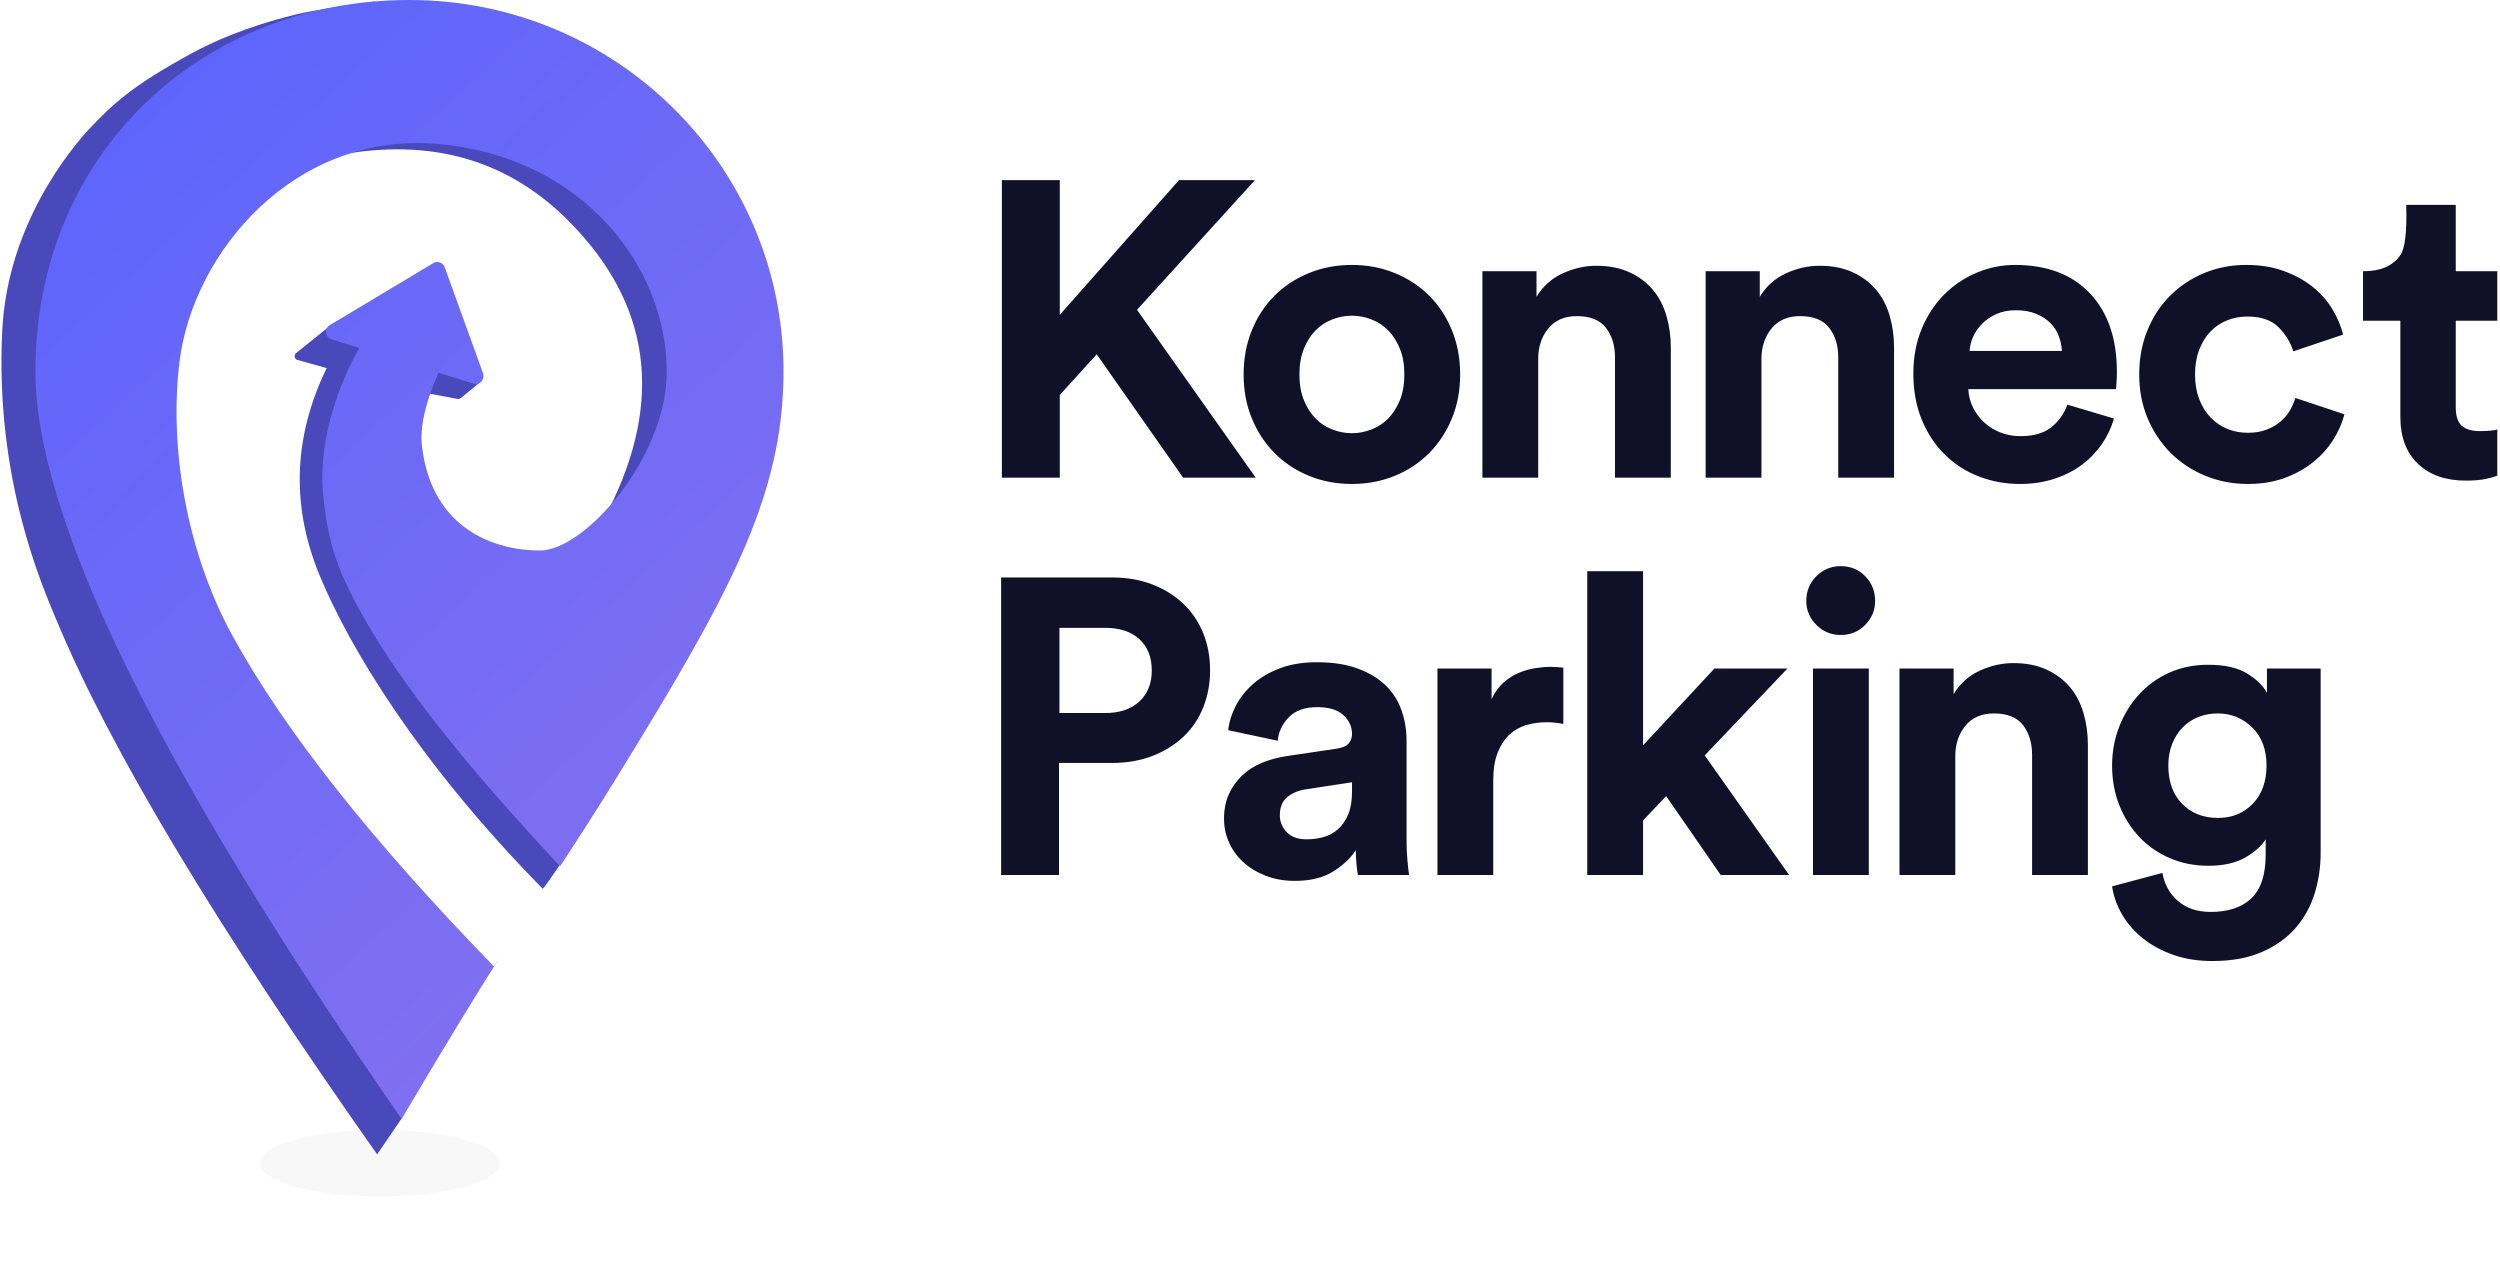 <?xml version="1.0" encoding="UTF-8"?>
<svg width="140px" height="71px" viewBox="0 0 140 71" version="1.1" xmlns="http://www.w3.org/2000/svg" xmlns:xlink="http://www.w3.org/1999/xlink">
    <!-- Generator: Sketch 51.3 (57544) - http://www.bohemiancoding.com/sketch -->
    <title>Group 3</title>
    <desc>Created with Sketch.</desc>
    <defs>
        <filter x="-36.4%" y="-131.6%" width="172.8%" height="363.2%" filterUnits="objectBoundingBox" id="filter-1">
            <feGaussianBlur stdDeviation="1.633" in="SourceGraphic"></feGaussianBlur>
        </filter>
        <linearGradient x1="12.158%" y1="-16.432%" x2="94.256%" y2="117.414%" id="linearGradient-2">
            <stop stop-color="#5663FF" offset="0%"></stop>
            <stop stop-color="#8E73EB" offset="100%"></stop>
        </linearGradient>
    </defs>
    <g id="Page-1" stroke="none" stroke-width="1" fill="none" fill-rule="evenodd">
        <g id="Desktop-HD" transform="translate(-135, -12)">
            <g id="Group-3" transform="translate(135, 12)">
                <ellipse id="Oval-3" fill="#D8D8D8" fill-rule="nonzero" opacity="0.4" filter="url(#filter-1)" cx="21.277" cy="65.139" rx="6.725" ry="1.861"></ellipse>
                <g id="Group" fill-rule="nonzero">
                    <path d="M26.958,21.343 L25.804,22.293 C25.754,22.335 25.687,22.352 25.623,22.34 L24.119,22.056 L18.208,20.591 L16.658,20.157 C16.541,20.125 16.473,20.003 16.506,19.886 C16.518,19.842 16.544,19.803 16.58,19.774 L18.362,18.34" id="Path-2" fill="#4949BC"></path>
                    <path d="M18.494,20.214 C16.431,24.2 16.235,28.211 17.908,32.246 C19.569,36.255 23.438,42.697 30.389,49.767 C30.409,49.788 30.817,49.241 31.586,48.079 C31.872,47.647 32.411,46.808 33.205,45.562 L20.445,20.214 L18.494,20.214 Z" id="Path-3" fill="#4949BC"></path>
                    <path d="M22.486,62.645 L21.12,64.646 C12.171,51.949 6.198,42.005 3.199,34.814 C2.394,32.882 -0.304,26.861 0.128,18.467 C0.43,12.591 3.949,8.314 5.101,7.111 C6.253,5.908 7.32,4.832 10.795,2.953 C11.83,2.393 13.713,1.51 16.506,0.827 C17.352,0.62 18.852,0.371 21.008,0.079 L6.69,22.62 L23.773,60.061 L22.486,62.645 Z" id="Path-4" fill="#4949BC"></path>
                    <path d="M19.434,8.6 C24.425,7.787 28.578,9.063 31.895,12.427 C36.443,17.041 37.173,22.413 34.085,28.544 L41.006,19.285 L33.039,8.086 C28.954,7.151 25.731,6.8 23.372,7.032 C21.012,7.264 19.699,7.787 19.434,8.6 Z" id="Path-5" fill="#4949BC"></path>
                    <path d="M24.56,20.872 C23.816,22.548 23.506,23.92 23.631,24.988 C24.178,29.661 27.749,30.83 30.24,30.83 C32.732,30.83 37.338,25.637 37.338,20.801 C37.338,14.978 32.67,8.81 24.592,8.068 C16.513,7.327 10.81,14.103 10.052,20.259 C9.472,24.973 10.404,30.83 13.018,35.6 C15.923,40.9 20.802,47.071 27.654,54.112 L28.014,53.569 C26.616,55.768 24.774,58.8 22.49,62.665 C8.82,42.941 1.984,28.986 1.984,20.801 C1.984,8.523 11.362,0 22.931,0 C34.499,0 43.877,9.313 43.877,20.801 C43.877,27.909 40.713,33.52 34.385,43.781 C33.448,45.3 32.442,46.877 31.366,48.511 C26.566,43.396 23.101,39.092 20.972,35.6 C18.724,31.911 18.387,30.253 18.118,27.909 C17.669,23.985 19.659,20.282 20.119,19.488 L18.565,19.004 C18.333,18.932 18.203,18.685 18.276,18.453 C18.308,18.35 18.377,18.262 18.47,18.207 L24.262,14.736 C24.47,14.611 24.741,14.679 24.865,14.887 C24.88,14.911 24.892,14.937 24.902,14.964 L27.052,20.909 C27.135,21.137 27.017,21.39 26.788,21.472 C26.698,21.505 26.599,21.507 26.508,21.478 L24.56,20.872 Z" id="Combined-Shape" fill="url(#linearGradient-2)"></path>
                </g>
                <g id="Group-2" transform="translate(56, 10)" fill="#111029">
                    <path d="M5.416,9.841 L3.348,12.12 L3.348,16.75 L0.105,16.75 L0.105,0.089 L3.348,0.089 L3.348,7.632 L10.022,0.089 L14.275,0.089 L7.672,7.35 L14.322,16.75 L10.257,16.75 L5.416,9.841 Z M19.706,14.259 C20.082,14.259 20.45,14.189 20.81,14.047 C21.17,13.906 21.484,13.699 21.75,13.425 C22.016,13.151 22.232,12.81 22.396,12.402 C22.561,11.995 22.643,11.517 22.643,10.969 C22.643,10.421 22.561,9.943 22.396,9.536 C22.232,9.128 22.016,8.787 21.75,8.513 C21.484,8.239 21.17,8.032 20.81,7.891 C20.45,7.749 20.082,7.679 19.706,7.679 C19.329,7.679 18.961,7.749 18.601,7.891 C18.241,8.032 17.927,8.239 17.661,8.513 C17.395,8.787 17.179,9.128 17.015,9.536 C16.85,9.943 16.768,10.421 16.768,10.969 C16.768,11.517 16.85,11.995 17.015,12.402 C17.179,12.81 17.395,13.151 17.661,13.425 C17.927,13.699 18.241,13.906 18.601,14.047 C18.961,14.189 19.329,14.259 19.706,14.259 Z M19.706,4.836 C20.567,4.836 21.37,4.988 22.114,5.294 C22.858,5.599 23.501,6.022 24.041,6.563 C24.582,7.103 25.005,7.749 25.31,8.502 C25.616,9.254 25.768,10.076 25.768,10.969 C25.768,11.862 25.616,12.681 25.31,13.425 C25.005,14.169 24.582,14.815 24.041,15.364 C23.501,15.912 22.858,16.339 22.114,16.644 C21.37,16.95 20.567,17.102 19.706,17.102 C18.844,17.102 18.041,16.95 17.297,16.644 C16.553,16.339 15.91,15.912 15.37,15.364 C14.829,14.815 14.406,14.169 14.101,13.425 C13.795,12.681 13.643,11.862 13.643,10.969 C13.643,10.076 13.795,9.254 14.101,8.502 C14.406,7.749 14.829,7.103 15.37,6.563 C15.91,6.022 16.553,5.599 17.297,5.294 C18.041,4.988 18.844,4.836 19.706,4.836 Z M30.139,16.75 L27.014,16.75 L27.014,5.188 L30.045,5.188 L30.045,6.622 C30.406,6.026 30.895,5.588 31.514,5.306 C32.133,5.023 32.756,4.883 33.382,4.883 C34.103,4.883 34.726,5.004 35.251,5.247 C35.776,5.49 36.21,5.815 36.555,6.222 C36.9,6.629 37.154,7.115 37.319,7.679 C37.483,8.243 37.565,8.838 37.565,9.465 L37.565,16.75 L34.44,16.75 L34.44,10.005 C34.44,9.347 34.272,8.799 33.935,8.361 C33.598,7.922 33.054,7.703 32.301,7.703 C31.612,7.703 31.08,7.934 30.703,8.396 C30.327,8.858 30.139,9.426 30.139,10.1 L30.139,16.75 Z M42.641,16.75 L39.516,16.75 L39.516,5.188 L42.547,5.188 L42.547,6.622 C42.908,6.026 43.397,5.588 44.016,5.306 C44.635,5.023 45.258,4.883 45.884,4.883 C46.605,4.883 47.228,5.004 47.753,5.247 C48.278,5.49 48.712,5.815 49.057,6.222 C49.402,6.629 49.656,7.115 49.821,7.679 C49.985,8.243 50.067,8.838 50.067,9.465 L50.067,16.75 L46.942,16.75 L46.942,10.005 C46.942,9.347 46.774,8.799 46.437,8.361 C46.1,7.922 45.556,7.703 44.803,7.703 C44.114,7.703 43.582,7.934 43.205,8.396 C42.829,8.858 42.641,9.426 42.641,10.1 L42.641,16.75 Z M59.467,9.653 C59.452,9.371 59.393,9.093 59.291,8.819 C59.189,8.545 59.033,8.302 58.821,8.09 C58.61,7.879 58.343,7.706 58.022,7.573 C57.701,7.44 57.321,7.374 56.882,7.374 C56.475,7.374 56.115,7.444 55.801,7.585 C55.488,7.726 55.222,7.906 55.002,8.126 C54.783,8.345 54.615,8.588 54.497,8.854 C54.38,9.12 54.313,9.387 54.297,9.653 L59.467,9.653 Z M62.381,13.437 C62.24,13.938 62.017,14.412 61.712,14.858 C61.406,15.305 61.034,15.692 60.595,16.021 C60.157,16.351 59.644,16.613 59.056,16.809 C58.469,17.005 57.823,17.102 57.117,17.102 C56.318,17.102 55.559,16.965 54.838,16.691 C54.117,16.417 53.483,16.014 52.934,15.481 C52.386,14.948 51.951,14.298 51.63,13.53 C51.309,12.763 51.148,11.893 51.148,10.922 C51.148,9.998 51.305,9.16 51.618,8.408 C51.932,7.655 52.351,7.017 52.876,6.492 C53.401,5.967 54.008,5.56 54.697,5.27 C55.386,4.98 56.099,4.836 56.835,4.836 C58.637,4.836 60.039,5.368 61.042,6.434 C62.045,7.499 62.546,8.964 62.546,10.828 C62.546,11.047 62.538,11.255 62.522,11.451 C62.507,11.647 62.499,11.76 62.499,11.791 L54.227,11.791 C54.243,12.168 54.333,12.516 54.497,12.837 C54.662,13.158 54.873,13.436 55.132,13.671 C55.39,13.907 55.692,14.091 56.036,14.224 C56.381,14.357 56.749,14.424 57.141,14.424 C57.877,14.424 58.453,14.259 58.868,13.93 C59.283,13.601 59.585,13.178 59.773,12.661 L62.381,13.437 Z M69.859,7.726 C69.452,7.726 69.072,7.796 68.72,7.938 C68.367,8.079 68.058,8.286 67.791,8.56 C67.525,8.834 67.314,9.175 67.157,9.583 C67,9.99 66.922,10.452 66.922,10.969 C66.922,11.486 67,11.948 67.157,12.355 C67.314,12.763 67.529,13.107 67.803,13.389 C68.077,13.672 68.391,13.883 68.743,14.024 C69.096,14.165 69.476,14.236 69.883,14.236 C70.275,14.236 70.623,14.177 70.929,14.059 C71.234,13.942 71.497,13.789 71.716,13.601 C71.935,13.413 72.112,13.202 72.245,12.966 C72.378,12.731 72.476,12.504 72.538,12.285 L75.288,13.201 C75.163,13.687 74.955,14.161 74.665,14.623 C74.375,15.085 74.003,15.501 73.549,15.869 C73.095,16.237 72.562,16.535 71.951,16.762 C71.34,16.989 70.651,17.102 69.883,17.102 C69.037,17.102 68.242,16.95 67.498,16.644 C66.754,16.339 66.107,15.912 65.559,15.364 C65.011,14.815 64.58,14.169 64.266,13.425 C63.953,12.681 63.796,11.862 63.796,10.969 C63.796,10.076 63.949,9.254 64.255,8.502 C64.56,7.749 64.983,7.103 65.524,6.563 C66.064,6.022 66.699,5.599 67.427,5.294 C68.156,4.988 68.943,4.836 69.789,4.836 C70.572,4.836 71.273,4.949 71.892,5.176 C72.511,5.403 73.048,5.697 73.502,6.058 C73.956,6.418 74.324,6.833 74.606,7.303 C74.889,7.773 75.092,8.251 75.217,8.737 L72.421,9.677 C72.28,9.191 72.01,8.744 71.61,8.337 C71.211,7.93 70.627,7.726 69.859,7.726 Z M81.522,5.188 L83.849,5.188 L83.849,7.961 L81.522,7.961 L81.522,12.802 C81.522,13.303 81.636,13.652 81.863,13.848 C82.09,14.044 82.431,14.142 82.885,14.142 C83.074,14.142 83.261,14.134 83.449,14.118 C83.638,14.102 83.771,14.079 83.849,14.047 L83.849,16.633 C83.708,16.695 83.493,16.758 83.203,16.82 C82.913,16.883 82.541,16.915 82.086,16.915 C80.958,16.915 80.066,16.601 79.407,15.975 C78.749,15.348 78.42,14.471 78.42,13.342 L78.42,7.961 L76.329,7.961 L76.329,5.188 C77.303,5.195 78,4.895 78.42,4.288 C78.683,3.909 78.792,2.971 78.748,1.473 L81.522,1.473 L81.522,5.188 Z" id="Konnect"></path>
                    <path d="M5.89,29.929 C6.705,29.929 7.343,29.714 7.806,29.283 C8.268,28.852 8.499,28.276 8.499,27.555 C8.499,26.803 8.268,26.216 7.806,25.793 C7.343,25.37 6.705,25.159 5.89,25.159 L3.329,25.159 L3.329,29.929 L5.89,29.929 Z M3.305,32.725 L3.305,39 L0.062,39 L0.062,22.338 L6.29,22.338 C7.104,22.338 7.849,22.468 8.522,22.726 C9.196,22.985 9.776,23.345 10.261,23.807 C10.747,24.269 11.119,24.818 11.377,25.452 C11.636,26.087 11.765,26.78 11.765,27.532 C11.765,28.284 11.636,28.981 11.377,29.623 C11.119,30.266 10.747,30.814 10.261,31.268 C9.776,31.723 9.196,32.079 8.522,32.338 C7.849,32.596 7.104,32.725 6.29,32.725 L3.305,32.725 Z M12.545,35.851 C12.545,35.334 12.635,34.876 12.816,34.476 C12.996,34.077 13.242,33.728 13.556,33.431 C13.869,33.133 14.233,32.898 14.649,32.725 C15.064,32.553 15.514,32.428 16,32.349 L18.843,31.927 C19.172,31.879 19.399,31.782 19.525,31.633 C19.65,31.484 19.713,31.308 19.713,31.104 C19.713,30.697 19.552,30.344 19.231,30.047 C18.91,29.749 18.42,29.6 17.762,29.6 C17.073,29.6 16.544,29.788 16.176,30.164 C15.808,30.54 15.6,30.979 15.553,31.48 L12.78,30.892 C12.827,30.438 12.968,29.984 13.203,29.529 C13.438,29.075 13.759,28.668 14.167,28.308 C14.574,27.947 15.075,27.653 15.671,27.426 C16.266,27.199 16.955,27.085 17.739,27.085 C18.647,27.085 19.423,27.207 20.065,27.45 C20.708,27.693 21.228,28.014 21.628,28.413 C22.028,28.813 22.317,29.279 22.497,29.811 C22.678,30.344 22.768,30.9 22.768,31.48 L22.768,37.167 C22.768,37.48 22.783,37.813 22.815,38.166 C22.846,38.518 22.877,38.796 22.909,39 L20.042,39 C20.01,38.843 19.983,38.628 19.959,38.354 C19.936,38.08 19.924,37.833 19.924,37.614 C19.627,38.068 19.2,38.467 18.643,38.812 C18.087,39.157 17.378,39.329 16.517,39.329 C15.906,39.329 15.354,39.231 14.86,39.035 C14.366,38.839 13.947,38.581 13.603,38.26 C13.258,37.939 12.996,37.57 12.816,37.155 C12.635,36.74 12.545,36.305 12.545,35.851 Z M17.175,37.002 C17.504,37.002 17.821,36.959 18.127,36.873 C18.432,36.787 18.702,36.638 18.937,36.427 C19.172,36.215 19.36,35.941 19.501,35.604 C19.642,35.267 19.713,34.841 19.713,34.324 L19.713,33.806 L17.104,34.206 C16.697,34.269 16.356,34.414 16.082,34.641 C15.808,34.868 15.671,35.209 15.671,35.663 C15.671,36.008 15.796,36.317 16.047,36.591 C16.297,36.865 16.673,37.002 17.175,37.002 Z M31.547,30.54 C31.233,30.477 30.92,30.446 30.607,30.446 C30.199,30.446 29.816,30.501 29.455,30.61 C29.095,30.72 28.782,30.9 28.515,31.151 C28.249,31.402 28.034,31.735 27.869,32.15 C27.704,32.565 27.622,33.086 27.622,33.712 L27.622,39 L24.497,39 L24.497,27.438 L27.528,27.438 L27.528,29.154 C27.701,28.777 27.924,28.468 28.198,28.225 C28.472,27.982 28.762,27.798 29.067,27.673 C29.373,27.548 29.678,27.462 29.984,27.415 C30.29,27.367 30.568,27.344 30.818,27.344 C30.944,27.344 31.065,27.348 31.183,27.356 C31.3,27.364 31.421,27.375 31.547,27.391 L31.547,30.54 Z M39.466,32.303 L44.19,39 L40.359,39 L37.304,34.582 L36.012,35.945 L36.012,39 L32.886,39 L32.886,21.986 L36.012,21.986 L36.012,31.738 L40.007,27.438 L44.096,27.438 L39.466,32.303 Z M45.528,39 L45.528,27.438 L48.653,27.438 L48.653,39 L45.528,39 Z M45.152,23.654 C45.152,23.106 45.34,22.644 45.716,22.268 C46.092,21.892 46.546,21.704 47.079,21.704 C47.627,21.704 48.085,21.892 48.453,22.268 C48.822,22.644 49.006,23.106 49.006,23.654 C49.006,24.172 48.822,24.618 48.453,24.994 C48.085,25.37 47.627,25.558 47.079,25.558 C46.546,25.558 46.092,25.37 45.716,24.994 C45.34,24.618 45.152,24.172 45.152,23.654 Z M53.496,39 L50.371,39 L50.371,27.438 L53.402,27.438 L53.402,28.872 C53.763,28.276 54.252,27.838 54.871,27.555 C55.49,27.273 56.113,27.133 56.739,27.133 C57.46,27.133 58.083,27.254 58.607,27.497 C59.132,27.74 59.567,28.065 59.912,28.472 C60.256,28.879 60.511,29.365 60.675,29.929 C60.84,30.493 60.922,31.088 60.922,31.715 L60.922,39 L57.797,39 L57.797,32.255 C57.797,31.597 57.628,31.049 57.291,30.61 C56.955,30.172 56.41,29.953 55.658,29.953 C54.969,29.953 54.436,30.184 54.06,30.646 C53.684,31.108 53.496,31.676 53.496,32.349 L53.496,39 Z M65.097,38.883 C65.207,39.525 65.497,40.05 65.967,40.457 C66.437,40.864 67.048,41.068 67.8,41.068 C68.787,41.068 69.547,40.813 70.079,40.304 C70.612,39.795 70.878,38.977 70.878,37.849 L70.878,37.002 C70.643,37.379 70.259,37.719 69.727,38.025 C69.194,38.33 68.505,38.483 67.659,38.483 C66.891,38.483 66.178,38.342 65.52,38.06 C64.862,37.778 64.294,37.386 63.816,36.885 C63.339,36.384 62.963,35.792 62.688,35.111 C62.414,34.429 62.277,33.681 62.277,32.867 C62.277,32.099 62.41,31.374 62.677,30.693 C62.943,30.011 63.311,29.412 63.781,28.895 C64.251,28.378 64.815,27.971 65.473,27.673 C66.131,27.375 66.86,27.227 67.659,27.227 C68.583,27.227 69.312,27.391 69.844,27.72 C70.377,28.049 70.745,28.409 70.949,28.801 L70.949,27.438 L73.957,27.438 L73.957,37.755 C73.957,38.554 73.843,39.317 73.616,40.046 C73.389,40.774 73.032,41.417 72.547,41.973 C72.061,42.529 71.434,42.975 70.667,43.312 C69.899,43.649 68.975,43.818 67.894,43.818 C67.095,43.818 66.37,43.704 65.72,43.477 C65.07,43.25 64.502,42.944 64.016,42.56 C63.531,42.176 63.139,41.73 62.841,41.221 C62.544,40.712 62.356,40.183 62.277,39.635 L65.097,38.883 Z M68.199,35.804 C68.998,35.804 69.652,35.538 70.161,35.005 C70.671,34.472 70.925,33.76 70.925,32.867 C70.925,31.973 70.659,31.265 70.126,30.74 C69.594,30.215 68.951,29.953 68.199,29.953 C67.808,29.953 67.443,30.019 67.106,30.152 C66.77,30.285 66.476,30.481 66.225,30.74 C65.975,30.998 65.779,31.308 65.638,31.668 C65.497,32.028 65.426,32.428 65.426,32.867 C65.426,33.775 65.685,34.492 66.202,35.017 C66.719,35.542 67.385,35.804 68.199,35.804 Z" id="Parking"></path>
                </g>
            </g>
        </g>
    </g>
</svg>